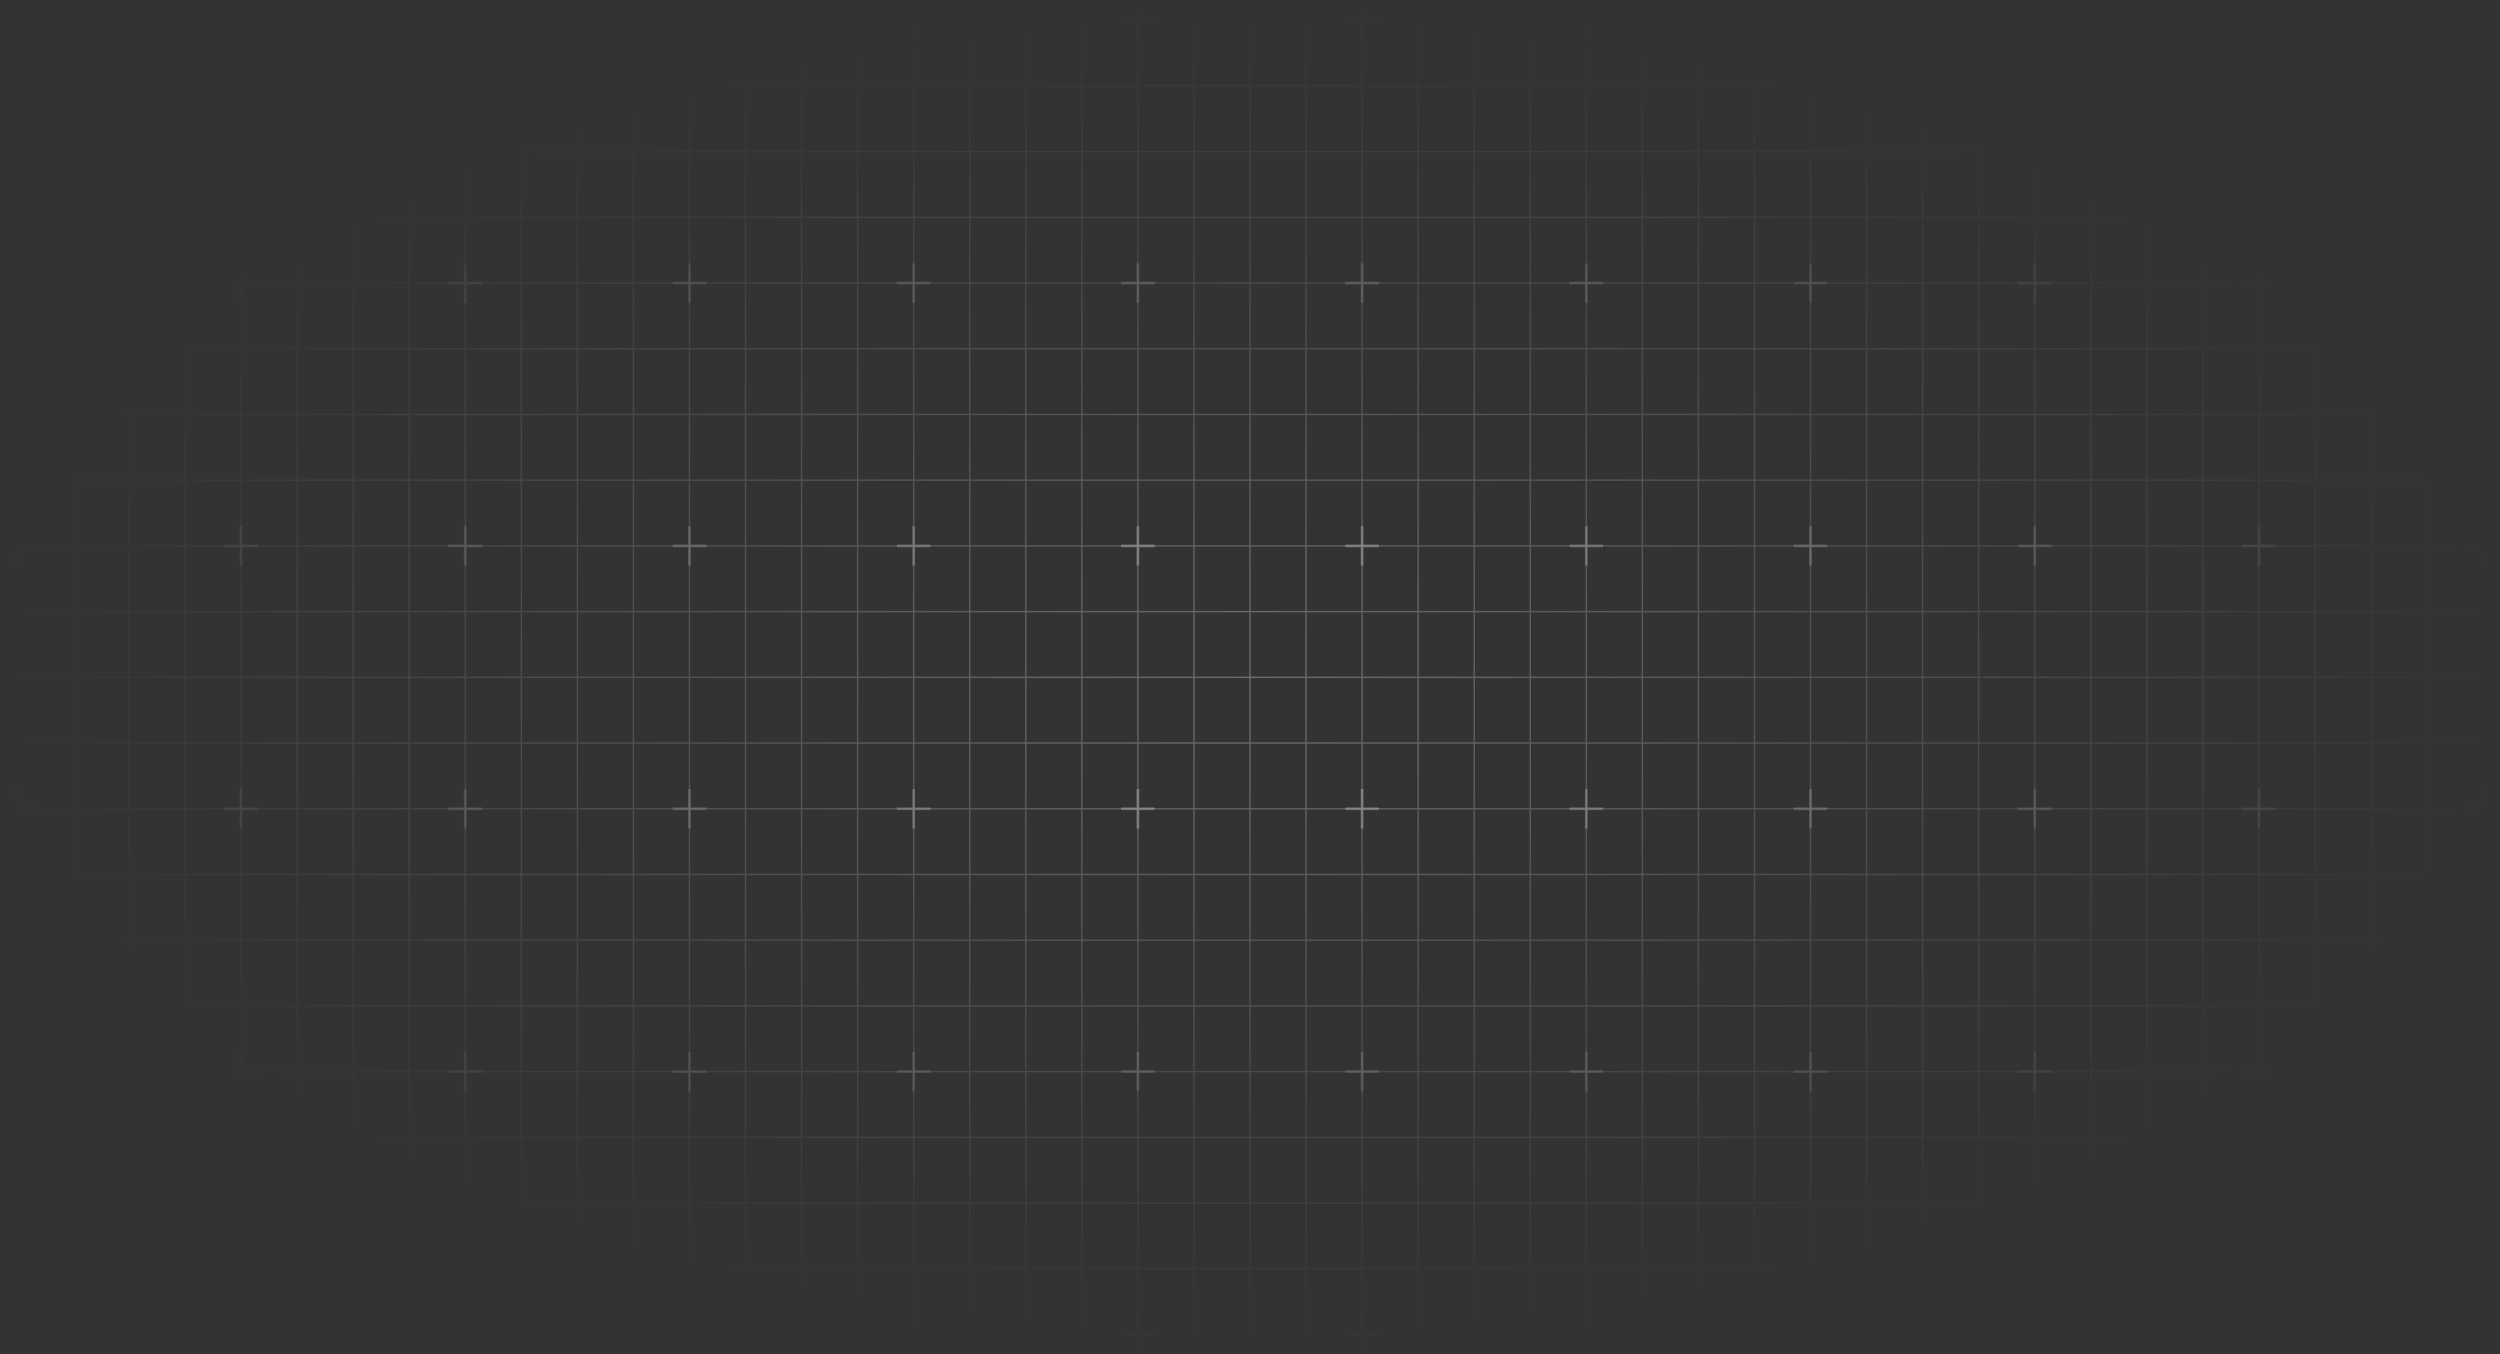 <svg width="1440" height="780" viewBox="0 0 1440 780" fill="none" xmlns="http://www.w3.org/2000/svg">
<rect x="0" y="0" width="1440" height="780" fill="#333333" stroke="none"/>
<g style="mix-blend-mode:soft-light" opacity="0.7">
<path d="M41.974 11.629H9.687V49.48M41.974 11.629V49.48M41.974 11.629H74.26M41.974 49.48H9.687M41.974 49.48V87.33M41.974 49.48H74.26M9.687 49.48V87.33M41.974 87.33H9.687M41.974 87.33V125.181M41.974 87.33H74.26M9.687 87.33V125.181M41.974 125.181H9.687M41.974 125.181V163.032M41.974 125.181H74.26M9.687 125.181V163.032M41.974 163.032H9.687M41.974 163.032V200.883M41.974 163.032H74.26M9.687 163.032V200.883M41.974 200.883H9.687M41.974 200.883V238.734M41.974 200.883H74.26M9.687 200.883V238.734M41.974 238.734H9.687M41.974 238.734V276.584M41.974 238.734H74.26M9.687 238.734V276.584M41.974 276.584H9.687M41.974 276.584V314.435M41.974 276.584H74.26M9.687 276.584V314.435M41.974 314.435H9.687M41.974 314.435V352.286M41.974 314.435H74.26M9.687 314.435V352.286M41.974 352.286H9.687M41.974 352.286V390.137M41.974 352.286H74.26M9.687 352.286V390.137M41.974 390.137H9.687M41.974 390.137V427.988M41.974 390.137H74.26M9.687 390.137V427.988M41.974 427.988H9.687M41.974 427.988V465.838M41.974 427.988H74.26M9.687 427.988V465.838M41.974 465.838H9.687M41.974 465.838V503.689M41.974 465.838H74.26M9.687 465.838V503.689M41.974 503.689H9.687M41.974 503.689V541.54M41.974 503.689H74.26M9.687 503.689V541.54M41.974 541.54H9.687M41.974 541.54V579.391M41.974 541.54H74.26M9.687 541.54V579.391M41.974 579.391H9.687M41.974 579.391V617.242M41.974 579.391H74.26M9.687 579.391V617.242M41.974 617.242H9.687M41.974 617.242V655.092M41.974 617.242H74.26M9.687 617.242V655.092M41.974 655.092H9.687M41.974 655.092V692.943M41.974 655.092H74.26M9.687 655.092V692.943M41.974 692.943H9.687M41.974 692.943V730.794M41.974 692.943H74.26M9.687 692.943V730.794M41.974 730.794H9.687M41.974 730.794V768.645M41.974 730.794H74.26M9.687 730.794V768.645H41.974M41.974 768.645H74.26M74.26 11.629V49.48M74.26 11.629H106.548M74.26 49.48V87.33M74.26 49.48H106.548M74.26 87.33V125.181M74.26 87.33H106.548M74.26 125.181V163.032M74.26 125.181H106.548M74.26 163.032V200.883M74.26 163.032H106.548M74.26 200.883V238.734M74.26 200.883H106.548M74.26 238.734V276.584M74.26 238.734H106.548M74.26 276.584V314.435M74.26 276.584H106.548M74.26 314.435V352.286M74.26 314.435H106.548M74.26 352.286V390.137M74.26 352.286H106.548M74.26 390.137V427.988M74.26 390.137H106.548M74.26 427.988V465.838M74.26 427.988H106.548M74.26 465.838V503.689M74.26 465.838H106.548M74.26 503.689V541.54M74.26 503.689H106.548M74.26 541.54V579.391M74.26 541.54H106.548M74.26 579.391V617.242M74.26 579.391H106.548M74.26 617.242V655.092M74.26 617.242H106.548M74.26 655.092V692.943M74.26 655.092H106.548M74.26 692.943V730.794M74.26 692.943H106.548M74.26 730.794V768.645M74.26 730.794H106.548M74.26 768.645H106.548M106.548 11.629V49.48M106.548 11.629H138.835M106.548 49.48V87.33M106.548 49.48H138.835M106.548 87.33V125.181M106.548 87.33H138.835M106.548 125.181V163.032M106.548 125.181H138.835M106.548 163.032V200.883M106.548 163.032H138.835M106.548 200.883V238.734M106.548 200.883H138.835M106.548 238.734V276.584M106.548 238.734H138.835M106.548 276.584V314.435M106.548 276.584H138.835M106.548 314.435V352.286M106.548 314.435H138.835M106.548 352.286V390.137M106.548 352.286H138.835M106.548 390.137V427.988M106.548 390.137H138.835M106.548 427.988V465.838M106.548 427.988H138.835M106.548 465.838V503.689M106.548 465.838H138.835M106.548 503.689V541.54M106.548 503.689H138.835M106.548 541.54V579.391M106.548 541.54H138.835M106.548 579.391V617.242M106.548 579.391H138.835M106.548 617.242V655.092M106.548 617.242H138.835M106.548 655.092V692.943M106.548 655.092H138.835M106.548 692.943V730.794M106.548 692.943H138.835M106.548 730.794V768.645M106.548 730.794H138.835M106.548 768.645H138.835M138.835 11.629V49.48M138.835 11.629H171.121M138.835 49.48V87.33M138.835 49.48H171.121M138.835 87.33V125.181M138.835 87.33H171.121M138.835 125.181V163.032M138.835 125.181H171.121M138.835 163.032V200.883M138.835 163.032H171.121M138.835 200.883V238.734M138.835 200.883H171.121M138.835 238.734V276.584M138.835 238.734H171.121M138.835 276.584V314.435M138.835 276.584H171.121M138.835 314.435V352.286M138.835 314.435H171.121M138.835 352.286V390.137M138.835 352.286H171.121M138.835 390.137V427.988M138.835 390.137H171.121M138.835 427.988V465.838M138.835 427.988H171.121M138.835 465.838V503.689M138.835 465.838H171.121M138.835 503.689V541.54M138.835 503.689H171.121M138.835 541.54V579.391M138.835 541.54H171.121M138.835 579.391V617.242M138.835 579.391H171.121M138.835 617.242V655.092M138.835 617.242H171.121M138.835 655.092V692.943M138.835 655.092H171.121M138.835 692.943V730.794M138.835 692.943H171.121M138.835 730.794V768.645M138.835 730.794H171.121M138.835 768.645H171.121M171.121 11.629V49.48M171.121 11.629H203.408M171.121 49.48V87.33M171.121 49.48H203.408M171.121 87.33V125.181M171.121 87.33H203.408M171.121 125.181V163.032M171.121 125.181H203.408M171.121 163.032V200.883M171.121 163.032H203.408M171.121 200.883V238.734M171.121 200.883H203.408M171.121 238.734V276.584M171.121 238.734H203.408M171.121 276.584V314.435M171.121 276.584H203.408M171.121 314.435V352.286M171.121 314.435H203.408M171.121 352.286V390.137M171.121 352.286H203.408M171.121 390.137V427.988M171.121 390.137H203.408M171.121 427.988V465.838M171.121 427.988H203.408M171.121 465.838V503.689M171.121 465.838H203.408M171.121 503.689V541.54M171.121 503.689H203.408M171.121 541.54V579.391M171.121 541.54H203.408M171.121 579.391V617.242M171.121 579.391H203.408M171.121 617.242V655.092M171.121 617.242H203.408M171.121 655.092V692.943M171.121 655.092H203.408M171.121 692.943V730.794M171.121 692.943H203.408M171.121 730.794V768.645M171.121 730.794H203.408M171.121 768.645H203.408M203.408 11.629V49.48M203.408 11.629H235.695M203.408 49.48V87.33M203.408 49.48H235.695M203.408 87.33V125.181M203.408 87.33H235.695M203.408 125.181V163.032M203.408 125.181H235.695M203.408 163.032V200.883M203.408 163.032H235.695M203.408 200.883V238.734M203.408 200.883H235.695M203.408 238.734V276.584M203.408 238.734H235.695M203.408 276.584V314.435M203.408 276.584H235.695M203.408 314.435V352.286M203.408 314.435H235.695M203.408 352.286V390.137M203.408 352.286H235.695M203.408 390.137V427.988M203.408 390.137H235.695M203.408 427.988V465.838M203.408 427.988H235.695M203.408 465.838V503.689M203.408 465.838H235.695M203.408 503.689V541.54M203.408 503.689H235.695M203.408 541.54V579.391M203.408 541.54H235.695M203.408 579.391V617.242M203.408 579.391H235.695M203.408 617.242V655.092M203.408 617.242H235.695M203.408 655.092V692.943M203.408 655.092H235.695M203.408 692.943V730.794M203.408 692.943H235.695M203.408 730.794V768.645M203.408 730.794H235.695M203.408 768.645H235.695M235.695 11.629V49.48M235.695 11.629H267.982M235.695 49.48V87.33M235.695 49.48H267.982M235.695 87.33V125.181M235.695 87.33H267.982M235.695 125.181V163.032M235.695 125.181H267.982M235.695 163.032V200.883M235.695 163.032H267.982M235.695 200.883V238.734M235.695 200.883H267.982M235.695 238.734V276.584M235.695 238.734H267.982M235.695 276.584V314.435M235.695 276.584H267.982M235.695 314.435V352.286M235.695 314.435H267.982M235.695 352.286V390.137M235.695 352.286H267.982M235.695 390.137V427.988M235.695 390.137H267.982M235.695 427.988V465.838M235.695 427.988H267.982M235.695 465.838V503.689M235.695 465.838H267.982M235.695 503.689V541.54M235.695 503.689H267.982M235.695 541.54V579.391M235.695 541.54H267.982M235.695 579.391V617.242M235.695 579.391H267.982M235.695 617.242V655.092M235.695 617.242H267.982M235.695 655.092V692.943M235.695 655.092H267.982M235.695 692.943V730.794M235.695 692.943H267.982M235.695 730.794V768.645M235.695 730.794H267.982M235.695 768.645H267.982M267.982 11.629V49.48M267.982 11.629H300.269M267.982 49.48V87.33M267.982 49.48H300.269M267.982 87.33V125.181M267.982 87.33H300.269M267.982 125.181V163.032M267.982 125.181H300.269M267.982 163.032V200.883M267.982 163.032H300.269M267.982 200.883V238.734M267.982 200.883H300.269M267.982 238.734V276.584M267.982 238.734H300.269M267.982 276.584V314.435M267.982 276.584H300.269M267.982 314.435V352.286M267.982 314.435H300.269M267.982 352.286V390.137M267.982 352.286H300.269M267.982 390.137V427.988M267.982 390.137H300.269M267.982 427.988V465.838M267.982 427.988H300.269M267.982 465.838V503.689M267.982 465.838H300.269M267.982 503.689V541.54M267.982 503.689H300.269M267.982 541.54V579.391M267.982 541.54H300.269M267.982 579.391V617.242M267.982 579.391H300.269M267.982 617.242V655.092M267.982 617.242H300.269M267.982 655.092V692.943M267.982 655.092H300.269M267.982 692.943V730.794M267.982 692.943H300.269M267.982 730.794V768.645M267.982 730.794H300.269M267.982 768.645H300.269M300.269 11.629V49.48M300.269 11.629H332.556M300.269 49.48V87.33M300.269 49.48H332.556M300.269 87.33V125.181M300.269 87.33H332.556M300.269 125.181V163.032M300.269 125.181H332.556M300.269 163.032V200.883M300.269 163.032H332.556M300.269 200.883V238.734M300.269 200.883H332.556M300.269 238.734V276.584M300.269 238.734H332.556M300.269 276.584V314.435M300.269 276.584H332.556M300.269 314.435V352.286M300.269 314.435H332.556M300.269 352.286V390.137M300.269 352.286H332.556M300.269 390.137V427.988M300.269 390.137H332.556M300.269 427.988V465.838M300.269 427.988H332.556M300.269 465.838V503.689M300.269 465.838H332.556M300.269 503.689V541.54M300.269 503.689H332.556M300.269 541.54V579.391M300.269 541.54H332.556M300.269 579.391V617.242M300.269 579.391H332.556M300.269 617.242V655.092M300.269 617.242H332.556M300.269 655.092V692.943M300.269 655.092H332.556M300.269 692.943V730.794M300.269 692.943H332.556M300.269 730.794V768.645M300.269 730.794H332.556M300.269 768.645H332.556M332.556 11.629V49.48M332.556 11.629H364.843M332.556 49.48V87.33M332.556 49.48H364.843M332.556 87.33V125.181M332.556 87.33H364.843M332.556 125.181V163.032M332.556 125.181H364.843M332.556 163.032V200.883M332.556 163.032H364.843M332.556 200.883V238.734M332.556 200.883H364.843M332.556 238.734V276.584M332.556 238.734H364.843M332.556 276.584V314.435M332.556 276.584H364.843M332.556 314.435V352.286M332.556 314.435H364.843M332.556 352.286V390.137M332.556 352.286H364.843M332.556 390.137V427.988M332.556 390.137H364.843M332.556 427.988V465.838M332.556 427.988H364.843M332.556 465.838V503.689M332.556 465.838H364.843M332.556 503.689V541.54M332.556 503.689H364.843M332.556 541.54V579.391M332.556 541.54H364.843M332.556 579.391V617.242M332.556 579.391H364.843M332.556 617.242V655.092M332.556 617.242H364.843M332.556 655.092V692.943M332.556 655.092H364.843M332.556 692.943V730.794M332.556 692.943H364.843M332.556 730.794V768.645M332.556 730.794H364.843M332.556 768.645H364.843M364.843 11.629V49.48M364.843 11.629H397.13M364.843 49.48V87.33M364.843 49.48H397.13M364.843 87.33V125.181M364.843 87.33H397.13M364.843 125.181V163.032M364.843 125.181H397.13M364.843 163.032V200.883M364.843 163.032H397.13M364.843 200.883V238.734M364.843 200.883H397.13M364.843 238.734V276.584M364.843 238.734H397.13M364.843 276.584V314.435M364.843 276.584H397.13M364.843 314.435V352.286M364.843 314.435H397.13M364.843 352.286V390.137M364.843 352.286H397.13M364.843 390.137V427.988M364.843 390.137H397.13M364.843 427.988V465.838M364.843 427.988H397.13M364.843 465.838V503.689M364.843 465.838H397.13M364.843 503.689V541.54M364.843 503.689H397.13M364.843 541.54V579.391M364.843 541.54H397.13M364.843 579.391V617.242M364.843 579.391H397.13M364.843 617.242V655.092M364.843 617.242H397.13M364.843 655.092V692.943M364.843 655.092H397.13M364.843 692.943V730.794M364.843 692.943H397.13M364.843 730.794V768.645M364.843 730.794H397.13M364.843 768.645H397.13M397.13 11.629V49.48M397.13 11.629H429.417M397.13 49.48V87.33M397.13 49.48H429.417M397.13 87.33V125.181M397.13 87.33H429.417M397.13 125.181V163.032M397.13 125.181H429.417M397.13 163.032V200.883M397.13 163.032H429.417M397.13 200.883V238.734M397.13 200.883H429.417M397.13 238.734V276.584M397.13 238.734H429.417M397.13 276.584V314.435M397.13 276.584H429.417M397.13 314.435V352.286M397.13 314.435H429.417M397.13 352.286V390.137M397.13 352.286H429.417M397.13 390.137V427.988M397.13 390.137H429.417M397.13 427.988V465.838M397.13 427.988H429.417M397.13 465.838V503.689M397.13 465.838H429.417M397.13 503.689V541.54M397.13 503.689H429.417M397.13 541.54V579.391M397.13 541.54H429.417M397.13 579.391V617.242M397.13 579.391H429.417M397.13 617.242V655.092M397.13 617.242H429.417M397.13 655.092V692.943M397.13 655.092H429.417M397.13 692.943V730.794M397.13 692.943H429.417M397.13 730.794V768.645M397.13 730.794H429.417M397.13 768.645H429.417M429.417 11.629V49.48M429.417 11.629H461.704M429.417 49.48V87.33M429.417 49.48H461.704M429.417 87.33V125.181M429.417 87.33H461.704M429.417 125.181V163.032M429.417 125.181H461.704M429.417 163.032V200.883M429.417 163.032H461.704M429.417 200.883V238.734M429.417 200.883H461.704M429.417 238.734V276.584M429.417 238.734H461.704M429.417 276.584V314.435M429.417 276.584H461.704M429.417 314.435V352.286M429.417 314.435H461.704M429.417 352.286V390.137M429.417 352.286H461.704M429.417 390.137V427.988M429.417 390.137H461.704M429.417 427.988V465.838M429.417 427.988H461.704M429.417 465.838V503.689M429.417 465.838H461.704M429.417 503.689V541.54M429.417 503.689H461.704M429.417 541.54V579.391M429.417 541.54H461.704M429.417 579.391V617.242M429.417 579.391H461.704M429.417 617.242V655.092M429.417 617.242H461.704M429.417 655.092V692.943M429.417 655.092H461.704M429.417 692.943V730.794M429.417 692.943H461.704M429.417 730.794V768.645M429.417 730.794H461.704M429.417 768.645H461.704M461.704 11.629V49.48M461.704 11.629H493.991M461.704 49.48V87.33M461.704 49.48H493.991M461.704 87.33V125.181M461.704 87.33H493.991M461.704 125.181V163.032M461.704 125.181H493.991M461.704 163.032V200.883M461.704 163.032H493.991M461.704 200.883V238.734M461.704 200.883H493.991M461.704 238.734V276.584M461.704 238.734H493.991M461.704 276.584V314.435M461.704 276.584H493.991M461.704 314.435V352.286M461.704 314.435H493.991M461.704 352.286V390.137M461.704 352.286H493.991M461.704 390.137V427.988M461.704 390.137H493.991M461.704 427.988V465.838M461.704 427.988H493.991M461.704 465.838V503.689M461.704 465.838H493.991M461.704 503.689V541.54M461.704 503.689H493.991M461.704 541.54V579.391M461.704 541.54H493.991M461.704 579.391V617.242M461.704 579.391H493.991M461.704 617.242V655.092M461.704 617.242H493.991M461.704 655.092V692.943M461.704 655.092H493.991M461.704 692.943V730.794M461.704 692.943H493.991M461.704 730.794V768.645M461.704 730.794H493.991M461.704 768.645H493.991M493.991 11.629V49.48M493.991 11.629H526.278M493.991 49.48V87.33M493.991 49.48H526.278M493.991 87.33V125.181M493.991 87.33H526.278M493.991 125.181V163.032M493.991 125.181H526.278M493.991 163.032V200.883M493.991 163.032H526.278M493.991 200.883V238.734M493.991 200.883H526.278M493.991 238.734V276.584M493.991 238.734H526.278M493.991 276.584V314.435M493.991 276.584H526.278M493.991 314.435V352.286M493.991 314.435H526.278M493.991 352.286V390.137M493.991 352.286H526.278M493.991 390.137V427.988M493.991 390.137H526.278M493.991 427.988V465.838M493.991 427.988H526.278M493.991 465.838V503.689M493.991 465.838H526.278M493.991 503.689V541.54M493.991 503.689H526.278M493.991 541.54V579.391M493.991 541.54H526.278M493.991 579.391V617.242M493.991 579.391H526.278M493.991 617.242V655.092M493.991 617.242H526.278M493.991 655.092V692.943M493.991 655.092H526.278M493.991 692.943V730.794M493.991 692.943H526.278M493.991 730.794V768.645M493.991 730.794H526.278M493.991 768.645H526.278M526.278 11.629V49.48M526.278 11.629H558.565M526.278 49.48V87.33M526.278 49.48H558.565M526.278 87.33V125.181M526.278 87.33H558.565M526.278 125.181V163.032M526.278 125.181H558.565M526.278 163.032V200.883M526.278 163.032H558.565M526.278 200.883V238.734M526.278 200.883H558.565M526.278 238.734V276.584M526.278 238.734H558.565M526.278 276.584V314.435M526.278 276.584H558.565M526.278 314.435V352.286M526.278 314.435H558.565M526.278 352.286V390.137M526.278 352.286H558.565M526.278 390.137V427.988M526.278 390.137H558.565M526.278 427.988V465.838M526.278 427.988H558.565M526.278 465.838V503.689M526.278 465.838H558.565M526.278 503.689V541.54M526.278 503.689H558.565M526.278 541.54V579.391M526.278 541.54H558.565M526.278 579.391V617.242M526.278 579.391H558.565M526.278 617.242V655.092M526.278 617.242H558.565M526.278 655.092V692.943M526.278 655.092H558.565M526.278 692.943V730.794M526.278 692.943H558.565M526.278 730.794V768.645M526.278 730.794H558.565M526.278 768.645H558.565M558.565 11.629V49.48M558.565 11.629H590.852M558.565 49.48V87.33M558.565 49.48H590.852M558.565 87.33V125.181M558.565 87.33H590.852M558.565 125.181V163.032M558.565 125.181H590.852M558.565 163.032V200.883M558.565 163.032H590.852M558.565 200.883V238.734M558.565 200.883H590.852M558.565 238.734V276.584M558.565 238.734H590.852M558.565 276.584V314.435M558.565 276.584H590.852M558.565 314.435V352.286M558.565 314.435H590.852M558.565 352.286V390.137M558.565 352.286H590.852M558.565 390.137V427.988M558.565 390.137H590.852M558.565 427.988V465.838M558.565 427.988H590.852M558.565 465.838V503.689M558.565 465.838H590.852M558.565 503.689V541.54M558.565 503.689H590.852M558.565 541.54V579.391M558.565 541.54H590.852M558.565 579.391V617.242M558.565 579.391H590.852M558.565 617.242V655.092M558.565 617.242H590.852M558.565 655.092V692.943M558.565 655.092H590.852M558.565 692.943V730.794M558.565 692.943H590.852M558.565 730.794V768.645M558.565 730.794H590.852M558.565 768.645H590.852M590.852 11.629V49.48M590.852 11.629H623.139M590.852 49.48V87.33M590.852 49.48H623.139M590.852 87.33V125.181M590.852 87.33H623.139M590.852 125.181V163.032M590.852 125.181H623.139M590.852 163.032V200.883M590.852 163.032H623.139M590.852 200.883V238.734M590.852 200.883H623.139M590.852 238.734V276.584M590.852 238.734H623.139M590.852 276.584V314.435M590.852 276.584H623.139M590.852 314.435V352.286M590.852 314.435H623.139M590.852 352.286V390.137M590.852 352.286H623.139M590.852 390.137V427.988M590.852 390.137H623.139M590.852 427.988V465.838M590.852 427.988H623.139M590.852 465.838V503.689M590.852 465.838H623.139M590.852 503.689V541.54M590.852 503.689H623.139M590.852 541.54V579.391M590.852 541.54H623.139M590.852 579.391V617.242M590.852 579.391H623.139M590.852 617.242V655.092M590.852 617.242H623.139M590.852 655.092V692.943M590.852 655.092H623.139M590.852 692.943V730.794M590.852 692.943H623.139M590.852 730.794V768.645M590.852 730.794H623.139M590.852 768.645H623.139M623.139 11.629V49.48M623.139 11.629H655.426M623.139 49.48V87.33M623.139 49.48H655.426M623.139 87.33V125.181M623.139 87.33H655.426M623.139 125.181V163.032M623.139 125.181H655.426M623.139 163.032V200.883M623.139 163.032H655.426M623.139 200.883V238.734M623.139 200.883H655.426M623.139 238.734V276.584M623.139 238.734H655.426M623.139 276.584V314.435M623.139 276.584H655.426M623.139 314.435V352.286M623.139 314.435H655.426M623.139 352.286V390.137M623.139 352.286H655.426M623.139 390.137V427.988M623.139 390.137H655.426M623.139 427.988V465.838M623.139 427.988H655.426M623.139 465.838V503.689M623.139 465.838H655.426M623.139 503.689V541.54M623.139 503.689H655.426M623.139 541.54V579.391M623.139 541.54H655.426M623.139 579.391V617.242M623.139 579.391H655.426M623.139 617.242V655.092M623.139 617.242H655.426M623.139 655.092V692.943M623.139 655.092H655.426M623.139 692.943V730.794M623.139 692.943H655.426M623.139 730.794V768.645M623.139 730.794H655.426M623.139 768.645H655.426M655.426 11.629V49.48M655.426 11.629H687.713M655.426 49.48V87.33M655.426 49.48H687.713M655.426 87.33V125.181M655.426 87.33H687.713M655.426 125.181V163.032M655.426 125.181H687.713M655.426 163.032V200.883M655.426 163.032H687.713M655.426 200.883V238.734M655.426 200.883H687.713M655.426 238.734V276.584M655.426 238.734H687.713M655.426 276.584V314.435M655.426 276.584H687.713M655.426 314.435V352.286M655.426 314.435H687.713M655.426 352.286V390.137M655.426 352.286H687.713M655.426 390.137V427.988M655.426 390.137H687.713M655.426 427.988V465.838M655.426 427.988H687.713M655.426 465.838V503.689M655.426 465.838H687.713M655.426 503.689V541.54M655.426 503.689H687.713M655.426 541.54V579.391M655.426 541.54H687.713M655.426 579.391V617.242M655.426 579.391H687.713M655.426 617.242V655.092M655.426 617.242H687.713M655.426 655.092V692.943M655.426 655.092H687.713M655.426 692.943V730.794M655.426 692.943H687.713M655.426 730.794V768.645M655.426 730.794H687.713M655.426 768.645H687.713M687.713 11.629V49.48M687.713 11.629H720M687.713 49.48V87.33M687.713 49.48H720M687.713 87.33V125.181M687.713 87.33H720M687.713 125.181V163.032M687.713 125.181H720M687.713 163.032V200.883M687.713 163.032H720M687.713 200.883V238.734M687.713 200.883H720M687.713 238.734V276.584M687.713 238.734H720M687.713 276.584V314.435M687.713 276.584H720M687.713 314.435V352.286M687.713 314.435H720M687.713 352.286V390.137M687.713 352.286H720M687.713 390.137V427.988M687.713 390.137H720M687.713 427.988V465.838M687.713 427.988H720M687.713 465.838V503.689M687.713 465.838H720M687.713 503.689V541.54M687.713 503.689H720M687.713 541.54V579.391M687.713 541.54H720M687.713 579.391V617.242M687.713 579.391H720M687.713 617.242V655.092M687.713 617.242H720M687.713 655.092V692.943M687.713 655.092H720M687.713 692.943V730.794M687.713 692.943H720M687.713 730.794V768.645M687.713 730.794H720M687.713 768.645H720M720 11.629V49.48M720 11.629H752.287M720 49.48V87.33M720 49.48H752.287M720 87.33V125.181M720 87.33H752.287M720 125.181V163.032M720 125.181H752.287M720 163.032V200.883M720 163.032H752.287M720 200.883V238.734M720 200.883H752.287M720 238.734V276.584M720 238.734H752.287M720 276.584V314.435M720 276.584H752.287M720 314.435V352.286M720 314.435H752.287M720 352.286V390.137M720 352.286H752.287M720 390.137V427.988M720 390.137H752.287M720 427.988V465.838M720 427.988H752.287M720 465.838V503.689M720 465.838H752.287M720 503.689V541.54M720 503.689H752.287M720 541.54V579.391M720 541.54H752.287M720 579.391V617.242M720 579.391H752.287M720 617.242V655.092M720 617.242H752.287M720 655.092V692.943M720 655.092H752.287M720 692.943V730.794M720 692.943H752.287M720 730.794V768.645M720 730.794H752.287M720 768.645H752.287M752.287 11.629V49.48M752.287 11.629H784.574M752.287 49.48V87.33M752.287 49.48H784.574M752.287 87.33V125.181M752.287 87.33H784.574M752.287 125.181V163.032M752.287 125.181H784.574M752.287 163.032V200.883M752.287 163.032H784.574M752.287 200.883V238.734M752.287 200.883H784.574M752.287 238.734V276.584M752.287 238.734H784.574M752.287 276.584V314.435M752.287 276.584H784.574M752.287 314.435V352.286M752.287 314.435H784.574M752.287 352.286V390.137M752.287 352.286H784.574M752.287 390.137V427.988M752.287 390.137H784.574M752.287 427.988V465.838M752.287 427.988H784.574M752.287 465.838V503.689M752.287 465.838H784.574M752.287 503.689V541.54M752.287 503.689H784.574M752.287 541.54V579.391M752.287 541.54H784.574M752.287 579.391V617.242M752.287 579.391H784.574M752.287 617.242V655.092M752.287 617.242H784.574M752.287 655.092V692.943M752.287 655.092H784.574M752.287 692.943V730.794M752.287 692.943H784.574M752.287 730.794V768.645M752.287 730.794H784.574M752.287 768.645H784.574M784.574 11.629V49.48M784.574 11.629H816.861M784.574 49.48V87.33M784.574 49.48H816.861M784.574 87.33V125.181M784.574 87.33H816.861M784.574 125.181V163.032M784.574 125.181H816.861M784.574 163.032V200.883M784.574 163.032H816.861M784.574 200.883V238.734M784.574 200.883H816.861M784.574 238.734V276.584M784.574 238.734H816.861M784.574 276.584V314.435M784.574 276.584H816.861M784.574 314.435V352.286M784.574 314.435H816.861M784.574 352.286V390.137M784.574 352.286H816.861M784.574 390.137V427.988M784.574 390.137H816.861M784.574 427.988V465.838M784.574 427.988H816.861M784.574 465.838V503.689M784.574 465.838H816.861M784.574 503.689V541.54M784.574 503.689H816.861M784.574 541.54V579.391M784.574 541.54H816.861M784.574 579.391V617.242M784.574 579.391H816.861M784.574 617.242V655.092M784.574 617.242H816.861M784.574 655.092V692.943M784.574 655.092H816.861M784.574 692.943V730.794M784.574 692.943H816.861M784.574 730.794V768.645M784.574 730.794H816.861M784.574 768.645H816.861M816.861 11.629V49.48M816.861 11.629H849.148M816.861 49.48V87.33M816.861 49.48H849.148M816.861 87.33V125.181M816.861 87.33H849.148M816.861 125.181V163.032M816.861 125.181H849.148M816.861 163.032V200.883M816.861 163.032H849.148M816.861 200.883V238.734M816.861 200.883H849.148M816.861 238.734V276.584M816.861 238.734H849.148M816.861 276.584V314.435M816.861 276.584H849.148M816.861 314.435V352.286M816.861 314.435H849.148M816.861 352.286V390.137M816.861 352.286H849.148M816.861 390.137V427.988M816.861 390.137H849.148M816.861 427.988V465.838M816.861 427.988H849.148M816.861 465.838V503.689M816.861 465.838H849.148M816.861 503.689V541.54M816.861 503.689H849.148M816.861 541.54V579.391M816.861 541.54H849.148M816.861 579.391V617.242M816.861 579.391H849.148M816.861 617.242V655.092M816.861 617.242H849.148M816.861 655.092V692.943M816.861 655.092H849.148M816.861 692.943V730.794M816.861 692.943H849.148M816.861 730.794V768.645M816.861 730.794H849.148M816.861 768.645H849.148M849.148 11.629V49.48M849.148 11.629H881.435M849.148 49.48V87.33M849.148 49.48H881.435M849.148 87.33V125.181M849.148 87.33H881.435M849.148 125.181V163.032M849.148 125.181H881.435M849.148 163.032V200.883M849.148 163.032H881.435M849.148 200.883V238.734M849.148 200.883H881.435M849.148 238.734V276.584M849.148 238.734H881.435M849.148 276.584V314.435M849.148 276.584H881.435M849.148 314.435V352.286M849.148 314.435H881.435M849.148 352.286V390.137M849.148 352.286H881.435M849.148 390.137V427.988M849.148 390.137H881.435M849.148 427.988V465.838M849.148 427.988H881.435M849.148 465.838V503.689M849.148 465.838H881.435M849.148 503.689V541.54M849.148 503.689H881.435M849.148 541.54V579.391M849.148 541.54H881.435M849.148 579.391V617.242M849.148 579.391H881.435M849.148 617.242V655.092M849.148 617.242H881.435M849.148 655.092V692.943M849.148 655.092H881.435M849.148 692.943V730.794M849.148 692.943H881.435M849.148 730.794V768.645M849.148 730.794H881.435M849.148 768.645H881.435M881.435 11.629V49.48M881.435 11.629H913.722M881.435 49.48V87.33M881.435 49.48H913.722M881.435 87.33V125.181M881.435 87.33H913.722M881.435 125.181V163.032M881.435 125.181H913.722M881.435 163.032V200.883M881.435 163.032H913.722M881.435 200.883V238.734M881.435 200.883H913.722M881.435 238.734V276.584M881.435 238.734H913.722M881.435 276.584V314.435M881.435 276.584H913.722M881.435 314.435V352.286M881.435 314.435H913.722M881.435 352.286V390.137M881.435 352.286H913.722M881.435 390.137V427.988M881.435 390.137H913.722M881.435 427.988V465.838M881.435 427.988H913.722M881.435 465.838V503.689M881.435 465.838H913.722M881.435 503.689V541.54M881.435 503.689H913.722M881.435 541.54V579.391M881.435 541.54H913.722M881.435 579.391V617.242M881.435 579.391H913.722M881.435 617.242V655.092M881.435 617.242H913.722M881.435 655.092V692.943M881.435 655.092H913.722M881.435 692.943V730.794M881.435 692.943H913.722M881.435 730.794V768.645M881.435 730.794H913.722M881.435 768.645H913.722M913.722 11.629V49.48M913.722 11.629H946.009M913.722 49.48V87.33M913.722 49.48H946.009M913.722 87.33V125.181M913.722 87.33H946.009M913.722 125.181V163.032M913.722 125.181H946.009M913.722 163.032V200.883M913.722 163.032H946.009M913.722 200.883V238.734M913.722 200.883H946.009M913.722 238.734V276.584M913.722 238.734H946.009M913.722 276.584V314.435M913.722 276.584H946.009M913.722 314.435V352.286M913.722 314.435H946.009M913.722 352.286V390.137M913.722 352.286H946.009M913.722 390.137V427.988M913.722 390.137H946.009M913.722 427.988V465.838M913.722 427.988H946.009M913.722 465.838V503.689M913.722 465.838H946.009M913.722 503.689V541.54M913.722 503.689H946.009M913.722 541.54V579.391M913.722 541.54H946.009M913.722 579.391V617.242M913.722 579.391H946.009M913.722 617.242V655.092M913.722 617.242H946.009M913.722 655.092V692.943M913.722 655.092H946.009M913.722 692.943V730.794M913.722 692.943H946.009M913.722 730.794V768.645M913.722 730.794H946.009M913.722 768.645H946.009M946.009 11.629V49.48M946.009 11.629H978.296M946.009 49.48V87.33M946.009 49.48H978.296M946.009 87.33V125.181M946.009 87.33H978.296M946.009 125.181V163.032M946.009 125.181H978.296M946.009 163.032V200.883M946.009 163.032H978.296M946.009 200.883V238.734M946.009 200.883H978.296M946.009 238.734V276.584M946.009 238.734H978.296M946.009 276.584V314.435M946.009 276.584H978.296M946.009 314.435V352.286M946.009 314.435H978.296M946.009 352.286V390.137M946.009 352.286H978.296M946.009 390.137V427.988M946.009 390.137H978.296M946.009 427.988V465.838M946.009 427.988H978.296M946.009 465.838V503.689M946.009 465.838H978.296M946.009 503.689V541.54M946.009 503.689H978.296M946.009 541.54V579.391M946.009 541.54H978.296M946.009 579.391V617.242M946.009 579.391H978.296M946.009 617.242V655.092M946.009 617.242H978.296M946.009 655.092V692.943M946.009 655.092H978.296M946.009 692.943V730.794M946.009 692.943H978.296M946.009 730.794V768.645M946.009 730.794H978.296M946.009 768.645H978.296M978.296 11.629V49.48M978.296 11.629H1010.58M978.296 49.48V87.33M978.296 49.48H1010.58M978.296 87.33V125.181M978.296 87.33H1010.58M978.296 125.181V163.032M978.296 125.181H1010.58M978.296 163.032V200.883M978.296 163.032H1010.58M978.296 200.883V238.734M978.296 200.883H1010.58M978.296 238.734V276.584M978.296 238.734H1010.58M978.296 276.584V314.435M978.296 276.584H1010.58M978.296 314.435V352.286M978.296 314.435H1010.58M978.296 352.286V390.137M978.296 352.286H1010.58M978.296 390.137V427.988M978.296 390.137H1010.58M978.296 427.988V465.838M978.296 427.988H1010.58M978.296 465.838V503.689M978.296 465.838H1010.58M978.296 503.689V541.54M978.296 503.689H1010.58M978.296 541.54V579.391M978.296 541.54H1010.58M978.296 579.391V617.242M978.296 579.391H1010.58M978.296 617.242V655.092M978.296 617.242H1010.58M978.296 655.092V692.943M978.296 655.092H1010.58M978.296 692.943V730.794M978.296 692.943H1010.58M978.296 730.794V768.645M978.296 730.794H1010.58M978.296 768.645H1010.58M1010.58 11.629V49.48M1010.58 11.629H1042.87M1010.58 49.48V87.33M1010.58 49.48H1042.87M1010.58 87.33V125.181M1010.58 87.33H1042.87M1010.58 125.181V163.032M1010.58 125.181H1042.87M1010.58 163.032V200.883M1010.58 163.032H1042.87M1010.58 200.883V238.734M1010.58 200.883H1042.87M1010.58 238.734V276.584M1010.58 238.734H1042.87M1010.58 276.584V314.435M1010.58 276.584H1042.87M1010.58 314.435V352.286M1010.58 314.435H1042.87M1010.58 352.286V390.137M1010.58 352.286H1042.87M1010.58 390.137V427.988M1010.58 390.137H1042.87M1010.58 427.988V465.838M1010.58 427.988H1042.87M1010.58 465.838V503.689M1010.58 465.838H1042.87M1010.58 503.689V541.54M1010.58 503.689H1042.87M1010.58 541.54V579.391M1010.58 541.54H1042.87M1010.58 579.391V617.242M1010.58 579.391H1042.87M1010.58 617.242V655.092M1010.58 617.242H1042.87M1010.58 655.092V692.943M1010.58 655.092H1042.87M1010.58 692.943V730.794M1010.58 692.943H1042.87M1010.58 730.794V768.645M1010.58 730.794H1042.87M1010.58 768.645H1042.87M1042.87 11.629V49.48M1042.87 11.629H1075.16M1042.87 49.48V87.33M1042.87 49.48H1075.16M1042.87 87.33V125.181M1042.87 87.33H1075.16M1042.87 125.181V163.032M1042.87 125.181H1075.16M1042.87 163.032V200.883M1042.87 163.032H1075.16M1042.87 200.883V238.734M1042.87 200.883H1075.16M1042.87 238.734V276.584M1042.87 238.734H1075.16M1042.87 276.584V314.435M1042.87 276.584H1075.16M1042.87 314.435V352.286M1042.87 314.435H1075.16M1042.87 352.286V390.137M1042.87 352.286H1075.16M1042.87 390.137V427.988M1042.87 390.137H1075.16M1042.87 427.988V465.838M1042.87 427.988H1075.16M1042.87 465.838V503.689M1042.87 465.838H1075.16M1042.87 503.689V541.54M1042.87 503.689H1075.16M1042.87 541.54V579.391M1042.87 541.54H1075.16M1042.87 579.391V617.242M1042.87 579.391H1075.16M1042.87 617.242V655.092M1042.87 617.242H1075.16M1042.87 655.092V692.943M1042.87 655.092H1075.16M1042.87 692.943V730.794M1042.87 692.943H1075.16M1042.87 730.794V768.645M1042.87 730.794H1075.16M1042.87 768.645H1075.16M1075.16 11.629V49.48M1075.16 11.629H1107.44M1075.16 49.48V87.33M1075.16 49.48H1107.44M1075.16 87.33V125.181M1075.16 87.33H1107.44M1075.16 125.181V163.032M1075.16 125.181H1107.44M1075.16 163.032V200.883M1075.16 163.032H1107.44M1075.16 200.883V238.734M1075.16 200.883H1107.44M1075.16 238.734V276.584M1075.16 238.734H1107.44M1075.16 276.584V314.435M1075.16 276.584H1107.44M1075.16 314.435V352.286M1075.16 314.435H1107.44M1075.16 352.286V390.137M1075.16 352.286H1107.44M1075.16 390.137V427.988M1075.16 390.137H1107.44M1075.16 427.988V465.838M1075.16 427.988H1107.44M1075.16 465.838V503.689M1075.16 465.838H1107.44M1075.16 503.689V541.54M1075.16 503.689H1107.44M1075.16 541.54V579.391M1075.16 541.54H1107.44M1075.16 579.391V617.242M1075.16 579.391H1107.44M1075.16 617.242V655.092M1075.16 617.242H1107.44M1075.16 655.092V692.943M1075.16 655.092H1107.44M1075.16 692.943V730.794M1075.16 692.943H1107.44M1075.16 730.794V768.645M1075.16 730.794H1107.44M1075.16 768.645H1107.44M1107.44 11.629V49.48M1107.44 11.629H1139.73M1107.44 49.48V87.33M1107.44 49.48H1139.73M1107.44 87.33V125.181M1107.44 87.33H1139.73M1107.44 125.181V163.032M1107.44 125.181H1139.73M1107.44 163.032V200.883M1107.44 163.032H1139.73M1107.44 200.883V238.734M1107.44 200.883H1139.73M1107.44 238.734V276.584M1107.44 238.734H1139.73M1107.44 276.584V314.435M1107.44 276.584H1139.73M1107.44 314.435V352.286M1107.44 314.435H1139.73M1107.44 352.286V390.137M1107.44 352.286H1139.73M1107.44 390.137V427.988M1107.44 390.137H1139.73M1107.44 427.988V465.838M1107.44 427.988H1139.73M1107.44 465.838V503.689M1107.44 465.838H1139.73M1107.44 503.689V541.54M1107.44 503.689H1139.73M1107.44 541.54V579.391M1107.44 541.54H1139.73M1107.44 579.391V617.242M1107.44 579.391H1139.73M1107.44 617.242V655.092M1107.44 617.242H1139.73M1107.44 655.092V692.943M1107.44 655.092H1139.73M1107.44 692.943V730.794M1107.44 692.943H1139.73M1107.44 730.794V768.645M1107.44 730.794H1139.73M1107.44 768.645H1139.73M1139.73 11.629V49.48M1139.73 11.629H1172.02M1139.73 49.48V87.33M1139.73 49.48H1172.02M1139.73 87.33V125.181M1139.73 87.33H1172.02M1139.73 125.181V163.032M1139.73 125.181H1172.02M1139.73 163.032V200.883M1139.73 163.032H1172.02M1139.73 200.883V238.734M1139.73 200.883H1172.02M1139.73 238.734V276.584M1139.73 238.734H1172.02M1139.73 276.584V314.435M1139.73 276.584H1172.02M1139.73 314.435V352.286M1139.73 314.435H1172.02M1139.73 352.286V390.137M1139.73 352.286H1172.02M1139.73 390.137V427.988M1139.73 390.137H1172.02M1139.73 427.988V465.838M1139.73 427.988H1172.02M1139.73 465.838V503.689M1139.73 465.838H1172.02M1139.73 503.689V541.54M1139.73 503.689H1172.02M1139.73 541.54V579.391M1139.73 541.54H1172.02M1139.73 579.391V617.242M1139.73 579.391H1172.02M1139.73 617.242V655.092M1139.73 617.242H1172.02M1139.73 655.092V692.943M1139.73 655.092H1172.02M1139.73 692.943V730.794M1139.73 692.943H1172.02M1139.73 730.794V768.645M1139.73 730.794H1172.02M1139.73 768.645H1172.02M1172.02 11.629V49.48M1172.02 11.629H1204.31M1172.02 49.48V87.33M1172.02 49.48H1204.31M1172.02 87.33V125.181M1172.02 87.33H1204.31M1172.02 125.181V163.032M1172.02 125.181H1204.31M1172.02 163.032V200.883M1172.02 163.032H1204.31M1172.02 200.883V238.734M1172.02 200.883H1204.31M1172.02 238.734V276.584M1172.02 238.734H1204.31M1172.02 276.584V314.435M1172.02 276.584H1204.31M1172.02 314.435V352.286M1172.02 314.435H1204.31M1172.02 352.286V390.137M1172.02 352.286H1204.31M1172.02 390.137V427.988M1172.02 390.137H1204.31M1172.02 427.988V465.838M1172.02 427.988H1204.31M1172.02 465.838V503.689M1172.02 465.838H1204.31M1172.02 503.689V541.54M1172.02 503.689H1204.31M1172.02 541.54V579.391M1172.02 541.54H1204.31M1172.02 579.391V617.242M1172.02 579.391H1204.31M1172.02 617.242V655.092M1172.02 617.242H1204.31M1172.02 655.092V692.943M1172.02 655.092H1204.31M1172.02 692.943V730.794M1172.02 692.943H1204.31M1172.02 730.794V768.645M1172.02 730.794H1204.31M1172.02 768.645H1204.31M1204.31 11.629V49.48M1204.31 11.629H1236.59M1204.31 49.48V87.33M1204.31 49.48H1236.59M1204.31 87.33V125.181M1204.31 87.33H1236.59M1204.31 125.181V163.032M1204.31 125.181H1236.59M1204.31 163.032V200.883M1204.31 163.032H1236.59M1204.31 200.883V238.734M1204.31 200.883H1236.59M1204.31 238.734V276.584M1204.31 238.734H1236.59M1204.31 276.584V314.435M1204.31 276.584H1236.59M1204.31 314.435V352.286M1204.31 314.435H1236.59M1204.31 352.286V390.137M1204.31 352.286H1236.59M1204.31 390.137V427.988M1204.31 390.137H1236.59M1204.31 427.988V465.838M1204.31 427.988H1236.59M1204.31 465.838V503.689M1204.31 465.838H1236.59M1204.31 503.689V541.54M1204.31 503.689H1236.59M1204.31 541.54V579.391M1204.31 541.54H1236.59M1204.31 579.391V617.242M1204.31 579.391H1236.59M1204.31 617.242V655.092M1204.31 617.242H1236.59M1204.31 655.092V692.943M1204.31 655.092H1236.59M1204.31 692.943V730.794M1204.31 692.943H1236.59M1204.31 730.794V768.645M1204.31 730.794H1236.59M1204.31 768.645H1236.59M1236.59 11.629V49.48M1236.59 11.629H1268.88M1236.59 49.48V87.33M1236.59 49.48H1268.88M1236.59 87.33V125.181M1236.59 87.33H1268.88M1236.59 125.181V163.032M1236.59 125.181H1268.88M1236.59 163.032V200.883M1236.59 163.032H1268.88M1236.59 200.883V238.734M1236.59 200.883H1268.88M1236.59 238.734V276.584M1236.59 238.734H1268.88M1236.59 276.584V314.435M1236.59 276.584H1268.88M1236.59 314.435V352.286M1236.59 314.435H1268.88M1236.59 352.286V390.137M1236.59 352.286H1268.88M1236.59 390.137V427.988M1236.59 390.137H1268.88M1236.59 427.988V465.838M1236.59 427.988H1268.88M1236.59 465.838V503.689M1236.59 465.838H1268.88M1236.59 503.689V541.54M1236.59 503.689H1268.88M1236.59 541.54V579.391M1236.59 541.54H1268.88M1236.59 579.391V617.242M1236.59 579.391H1268.88M1236.59 617.242V655.092M1236.59 617.242H1268.88M1236.59 655.092V692.943M1236.59 655.092H1268.88M1236.59 692.943V730.794M1236.59 692.943H1268.88M1236.59 730.794V768.645M1236.59 730.794H1268.88M1236.59 768.645H1268.88M1268.88 11.629V49.48M1268.88 11.629H1301.17M1268.88 49.48V87.33M1268.88 49.48H1301.17M1268.88 87.33V125.181M1268.88 87.33H1301.17M1268.88 125.181V163.032M1268.88 125.181H1301.17M1268.88 163.032V200.883M1268.88 163.032H1301.17M1268.88 200.883V238.734M1268.88 200.883H1301.17M1268.88 238.734V276.584M1268.88 238.734H1301.17M1268.88 276.584V314.435M1268.88 276.584H1301.17M1268.88 314.435V352.286M1268.88 314.435H1301.17M1268.88 352.286V390.137M1268.88 352.286H1301.17M1268.88 390.137V427.988M1268.88 390.137H1301.17M1268.88 427.988V465.838M1268.88 427.988H1301.17M1268.88 465.838V503.689M1268.88 465.838H1301.17M1268.88 503.689V541.54M1268.88 503.689H1301.17M1268.88 541.54V579.391M1268.88 541.54H1301.17M1268.88 579.391V617.242M1268.88 579.391H1301.17M1268.88 617.242V655.092M1268.88 617.242H1301.17M1268.88 655.092V692.943M1268.88 655.092H1301.17M1268.88 692.943V730.794M1268.88 692.943H1301.17M1268.88 730.794V768.645M1268.88 730.794H1301.17M1268.88 768.645H1301.17M1301.17 11.629V49.48M1301.17 11.629H1333.45M1301.17 49.48V87.33M1301.17 49.48H1333.45M1301.17 87.33V125.181M1301.17 87.33H1333.45M1301.17 125.181V163.032M1301.17 125.181H1333.45M1301.17 163.032V200.883M1301.17 163.032H1333.45M1301.17 200.883V238.734M1301.17 200.883H1333.45M1301.17 238.734V276.584M1301.17 238.734H1333.45M1301.17 276.584V314.435M1301.17 276.584H1333.45M1301.17 314.435V352.286M1301.17 314.435H1333.45M1301.17 352.286V390.137M1301.17 352.286H1333.45M1301.17 390.137V427.988M1301.17 390.137H1333.45M1301.17 427.988V465.838M1301.17 427.988H1333.45M1301.17 465.838V503.689M1301.17 465.838H1333.45M1301.17 503.689V541.54M1301.17 503.689H1333.45M1301.17 541.54V579.391M1301.17 541.54H1333.45M1301.17 579.391V617.242M1301.17 579.391H1333.45M1301.17 617.242V655.092M1301.17 617.242H1333.45M1301.17 655.092V692.943M1301.17 655.092H1333.45M1301.17 692.943V730.794M1301.17 692.943H1333.45M1301.17 730.794V768.645M1301.17 730.794H1333.45M1301.17 768.645H1333.45M1333.45 11.629V49.48M1333.45 11.629H1365.74M1333.45 49.48V87.33M1333.45 49.48H1365.74M1333.45 87.33V125.181M1333.45 87.33H1365.74M1333.45 125.181V163.032M1333.45 125.181H1365.74M1333.45 163.032V200.883M1333.45 163.032H1365.74M1333.45 200.883V238.734M1333.45 200.883H1365.74M1333.45 238.734V276.584M1333.45 238.734H1365.74M1333.45 276.584V314.435M1333.45 276.584H1365.74M1333.45 314.435V352.286M1333.45 314.435H1365.74M1333.45 352.286V390.137M1333.45 352.286H1365.74M1333.45 390.137V427.988M1333.45 390.137H1365.74M1333.45 427.988V465.838M1333.45 427.988H1365.74M1333.45 465.838V503.689M1333.45 465.838H1365.74M1333.45 503.689V541.54M1333.45 503.689H1365.74M1333.45 541.54V579.391M1333.45 541.54H1365.74M1333.45 579.391V617.242M1333.45 579.391H1365.74M1333.45 617.242V655.092M1333.45 617.242H1365.74M1333.45 655.092V692.943M1333.45 655.092H1365.74M1333.45 692.943V730.794M1333.45 692.943H1365.74M1333.45 730.794V768.645M1333.45 730.794H1365.74M1333.45 768.645H1365.74M1365.74 11.629V49.48M1365.74 11.629H1398.03M1365.74 49.48V87.33M1365.74 49.48H1398.03M1365.74 87.33V125.181M1365.74 87.33H1398.03M1365.74 125.181V163.032M1365.74 125.181H1398.03M1365.74 163.032V200.883M1365.74 163.032H1398.03M1365.74 200.883V238.734M1365.74 200.883H1398.03M1365.74 238.734V276.584M1365.74 238.734H1398.03M1365.74 276.584V314.435M1365.74 276.584H1398.03M1365.74 314.435V352.286M1365.74 314.435H1398.03M1365.74 352.286V390.137M1365.74 352.286H1398.03M1365.74 390.137V427.988M1365.74 390.137H1398.03M1365.74 427.988V465.838M1365.74 427.988H1398.03M1365.74 465.838V503.689M1365.74 465.838H1398.03M1365.74 503.689V541.54M1365.74 503.689H1398.03M1365.74 541.54V579.391M1365.74 541.54H1398.03M1365.74 579.391V617.242M1365.74 579.391H1398.03M1365.74 617.242V655.092M1365.74 617.242H1398.03M1365.74 655.092V692.943M1365.74 655.092H1398.03M1365.74 692.943V730.794M1365.74 692.943H1398.03M1365.74 730.794V768.645M1365.74 730.794H1398.03M1365.74 768.645H1398.03M1398.03 11.629V49.48M1398.03 11.629H1430.31V49.48M1398.03 49.48V87.33M1398.03 49.48H1430.31M1398.03 87.33V125.181M1398.03 87.33H1430.31M1398.03 125.181V163.032M1398.03 125.181H1430.31M1398.03 163.032V200.883M1398.03 163.032H1430.31M1398.03 200.883V238.734M1398.03 200.883H1430.31M1398.03 238.734V276.584M1398.03 238.734H1430.31M1398.03 276.584V314.435M1398.03 276.584H1430.31M1398.03 314.435V352.286M1398.03 314.435H1430.31M1398.03 352.286V390.137M1398.03 352.286H1430.31M1398.03 390.137V427.988M1398.03 390.137H1430.31M1398.03 427.988V465.838M1398.03 427.988H1430.31M1398.03 465.838V503.689M1398.03 465.838H1430.31M1398.03 503.689V541.54M1398.03 503.689H1430.31M1398.03 541.54V579.391M1398.03 541.54H1430.31M1398.03 579.391V617.242M1398.03 579.391H1430.31M1398.03 617.242V655.092M1398.03 617.242H1430.31M1398.03 655.092V692.943M1398.03 655.092H1430.31M1398.03 692.943V730.794M1398.03 692.943H1430.31M1398.03 730.794V768.645M1398.03 730.794H1430.31M1398.03 768.645H1430.31V730.794M1430.31 49.48V87.33M1430.31 87.33V125.181M1430.31 125.181V163.032M1430.31 163.032V200.883M1430.31 200.883V238.734M1430.31 238.734V276.584M1430.31 276.584V314.435M1430.31 314.435V352.286M1430.31 352.286V390.137M1430.31 390.137V427.988M1430.31 427.988V465.838M1430.31 465.838V503.689M1430.31 503.689V541.54M1430.31 541.54V579.391M1430.31 579.391V617.242M1430.31 617.242V655.092M1430.31 655.092V692.943M1430.31 692.943V730.794" stroke="url(#paint0_radial_853_3444)" stroke-opacity="0.4" stroke-width="0.805"/>
</g>
<g style="mix-blend-mode:soft-light" opacity="0.8">
<path d="M138.834 151.677V163.032M138.834 163.032V174.387M138.834 163.032H129.148M138.834 163.032H148.52M138.834 454.483V465.839M138.834 465.839V477.194M138.834 465.839H129.148M138.834 465.839H148.52M138.834 757.29V768.645M138.834 768.645V780M138.834 768.645H129.148M138.834 768.645H148.52M397.13 151.677V163.032M397.13 163.032V174.387M397.13 163.032H387.444M397.13 163.032H406.816M397.13 454.483V465.839M397.13 465.839V477.194M397.13 465.839H387.444M397.13 465.839H406.816M397.13 757.29V768.645M397.13 768.645V780M397.13 768.645H387.444M397.13 768.645H406.816M655.426 151.677V163.032M655.426 163.032V174.387M655.426 163.032H645.74M655.426 163.032H665.112M655.426 454.483V465.839M655.426 465.839V477.194M655.426 465.839H645.74M655.426 465.839H665.112M655.426 757.29V768.645M655.426 768.645V780M655.426 768.645H645.74M655.426 768.645H665.112M913.722 151.677V163.032M913.722 163.032V174.387M913.722 163.032H904.036M913.722 163.032H923.408M913.722 454.483V465.839M913.722 465.839V477.194M913.722 465.839H904.036M913.722 465.839H923.408M913.722 757.29V768.645M913.722 768.645V780M913.722 768.645H904.036M913.722 768.645H923.408M1172.02 151.677V163.032M1172.02 163.032V174.387M1172.02 163.032H1162.33M1172.02 163.032H1181.7M1172.02 454.483V465.839M1172.02 465.839V477.194M1172.02 465.839H1162.33M1172.02 465.839H1181.7M1172.02 757.29V768.645M1172.02 768.645V780M1172.02 768.645H1162.33M1172.02 768.645H1181.7M1430.31 151.677V163.032M1430.31 163.032V174.387M1430.31 163.032H1420.63M1430.31 163.032H1440M1430.31 454.483V465.839M1430.31 465.839V477.194M1430.31 465.839H1420.63M1430.31 465.839H1440M1430.31 757.29V768.645M1430.31 768.645V780M1430.31 768.645H1420.63M1430.31 768.645H1440M138.834 0.274V11.629M138.834 11.629V22.984M138.834 11.629H129.148M138.834 11.629H148.52M138.834 303.08V314.435M138.834 314.435V325.791M138.834 314.435H129.148M138.834 314.435H148.52M138.834 605.886V617.242M138.834 617.242V628.597M138.834 617.242H129.148M138.834 617.242H148.52M397.13 0.274V11.629M397.13 11.629V22.984M397.13 11.629H387.444M397.13 11.629H406.816M397.13 303.08V314.435M397.13 314.435V325.791M397.13 314.435H387.444M397.13 314.435H406.816M397.13 605.886V617.242M397.13 617.242V628.597M397.13 617.242H387.444M397.13 617.242H406.816M655.426 0.274V11.629M655.426 11.629V22.984M655.426 11.629H645.74M655.426 11.629H665.112M655.426 303.08V314.435M655.426 314.435V325.791M655.426 314.435H645.74M655.426 314.435H665.112M655.426 605.886V617.242M655.426 617.242V628.597M655.426 617.242H645.74M655.426 617.242H665.112M913.722 0.274V11.629M913.722 11.629V22.984M913.722 11.629H904.036M913.722 11.629H923.408M913.722 303.08V314.435M913.722 314.435V325.791M913.722 314.435H904.036M913.722 314.435H923.408M913.722 605.886V617.242M913.722 617.242V628.597M913.722 617.242H904.036M913.722 617.242H923.408M1172.02 0.274V11.629M1172.02 11.629V22.984M1172.02 11.629H1162.33M1172.02 11.629H1181.7M1172.02 303.08V314.435M1172.02 314.435V325.791M1172.02 314.435H1162.33M1172.02 314.435H1181.7M1172.02 605.886V617.242M1172.02 617.242V628.597M1172.02 617.242H1162.33M1172.02 617.242H1181.7M1430.31 0.274V11.629M1430.31 11.629V22.984M1430.31 11.629H1420.63M1430.31 11.629H1440M1430.31 303.08V314.435M1430.31 314.435V325.791M1430.31 314.435H1420.63M1430.31 314.435H1440M1430.31 605.886V617.242M1430.31 617.242V628.597M1430.31 617.242H1420.63M1430.31 617.242H1440M9.686 151.677V163.032M9.686 163.032V174.387M9.686 163.032H0M9.686 163.032H19.372M9.686 454.483V465.839M9.686 465.839V477.194M9.686 465.839H0M9.686 465.839H19.372M9.686 757.29V768.645M9.686 768.645V780M9.686 768.645H0M9.686 768.645H19.372M267.982 151.677V163.032M267.982 163.032V174.387M267.982 163.032H258.296M267.982 163.032H277.668M267.982 454.483V465.839M267.982 465.839V477.194M267.982 465.839H258.296M267.982 465.839H277.668M267.982 757.29V768.645M267.982 768.645V780M267.982 768.645H258.296M267.982 768.645H277.668M526.278 151.677V163.032M526.278 163.032V174.387M526.278 163.032H516.592M526.278 163.032H535.964M526.278 454.483V465.839M526.278 465.839V477.194M526.278 465.839H516.592M526.278 465.839H535.964M526.278 757.29V768.645M526.278 768.645V780M526.278 768.645H516.592M526.278 768.645H535.964M784.574 151.677V163.032M784.574 163.032V174.387M784.574 163.032H774.888M784.574 163.032H794.26M784.574 454.483V465.839M784.574 465.839V477.194M784.574 465.839H774.888M784.574 465.839H794.26M784.574 757.29V768.645M784.574 768.645V780M784.574 768.645H774.888M784.574 768.645H794.26M1042.87 151.677V163.032M1042.87 163.032V174.387M1042.87 163.032H1033.18M1042.87 163.032H1052.56M1042.87 454.483V465.839M1042.87 465.839V477.194M1042.87 465.839H1033.18M1042.87 465.839H1052.56M1042.87 757.29V768.645M1042.87 768.645V780M1042.87 768.645H1033.18M1042.87 768.645H1052.56M1301.17 151.677V163.032M1301.17 163.032V174.387M1301.17 163.032H1291.48M1301.17 163.032H1310.85M1301.17 454.483V465.839M1301.17 465.839V477.194M1301.17 465.839H1291.48M1301.17 465.839H1310.85M1301.17 757.29V768.645M1301.17 768.645V780M1301.17 768.645H1291.48M1301.17 768.645H1310.85M9.686 0.274V11.629M9.686 11.629V22.984M9.686 11.629H0M9.686 11.629H19.372M9.686 303.08V314.435M9.686 314.435V325.791M9.686 314.435H0M9.686 314.435H19.372M9.686 605.886V617.242M9.686 617.242V628.597M9.686 617.242H0M9.686 617.242H19.372M267.982 0.274V11.629M267.982 11.629V22.984M267.982 11.629H258.296M267.982 11.629H277.668M267.982 303.08V314.435M267.982 314.435V325.791M267.982 314.435H258.296M267.982 314.435H277.668M267.982 605.886V617.242M267.982 617.242V628.597M267.982 617.242H258.296M267.982 617.242H277.668M526.278 0.274V11.629M526.278 11.629V22.984M526.278 11.629H516.592M526.278 11.629H535.964M526.278 303.08V314.435M526.278 314.435V325.791M526.278 314.435H516.592M526.278 314.435H535.964M526.278 605.886V617.242M526.278 617.242V628.597M526.278 617.242H516.592M526.278 617.242H535.964M784.574 0.274V11.629M784.574 11.629V22.984M784.574 11.629H774.888M784.574 11.629H794.26M784.574 303.08V314.435M784.574 314.435V325.791M784.574 314.435H774.888M784.574 314.435H794.26M784.574 605.886V617.242M784.574 617.242V628.597M784.574 617.242H774.888M784.574 617.242H794.26M1042.87 0.274V11.629M1042.87 11.629V22.984M1042.87 11.629H1033.18M1042.87 11.629H1052.56M1042.87 303.08V314.435M1042.87 314.435V325.791M1042.87 314.435H1033.18M1042.87 314.435H1052.56M1042.87 605.886V617.242M1042.87 617.242V628.597M1042.87 617.242H1033.18M1042.87 617.242H1052.56M1301.17 0.274V11.629M1301.17 11.629V22.984M1301.17 11.629H1291.48M1301.17 11.629H1310.85M1301.17 303.08V314.435M1301.17 314.435V325.791M1301.17 314.435H1291.48M1301.17 314.435H1310.85M1301.17 605.886V617.242M1301.17 617.242V628.597M1301.17 617.242H1291.48M1301.17 617.242H1310.85" stroke="url(#paint1_radial_853_3444)" stroke-opacity="0.4" stroke-width="1.611"/>
</g>
<defs>
<radialGradient id="paint0_radial_853_3444" cx="0" cy="0" r="1" gradientUnits="userSpaceOnUse" gradientTransform="translate(720 390.137) rotate(90) scale(378.508 710.314)">
<stop stop-color="white"/>
<stop offset="1" stop-color="white" stop-opacity="0"/>
</radialGradient>
<radialGradient id="paint1_radial_853_3444" cx="0" cy="0" r="1" gradientUnits="userSpaceOnUse" gradientTransform="translate(720 390.137) rotate(90) scale(389.863 720)">
<stop stop-color="white"/>
<stop offset="1" stop-color="white" stop-opacity="0"/>
</radialGradient>
</defs>
</svg>
